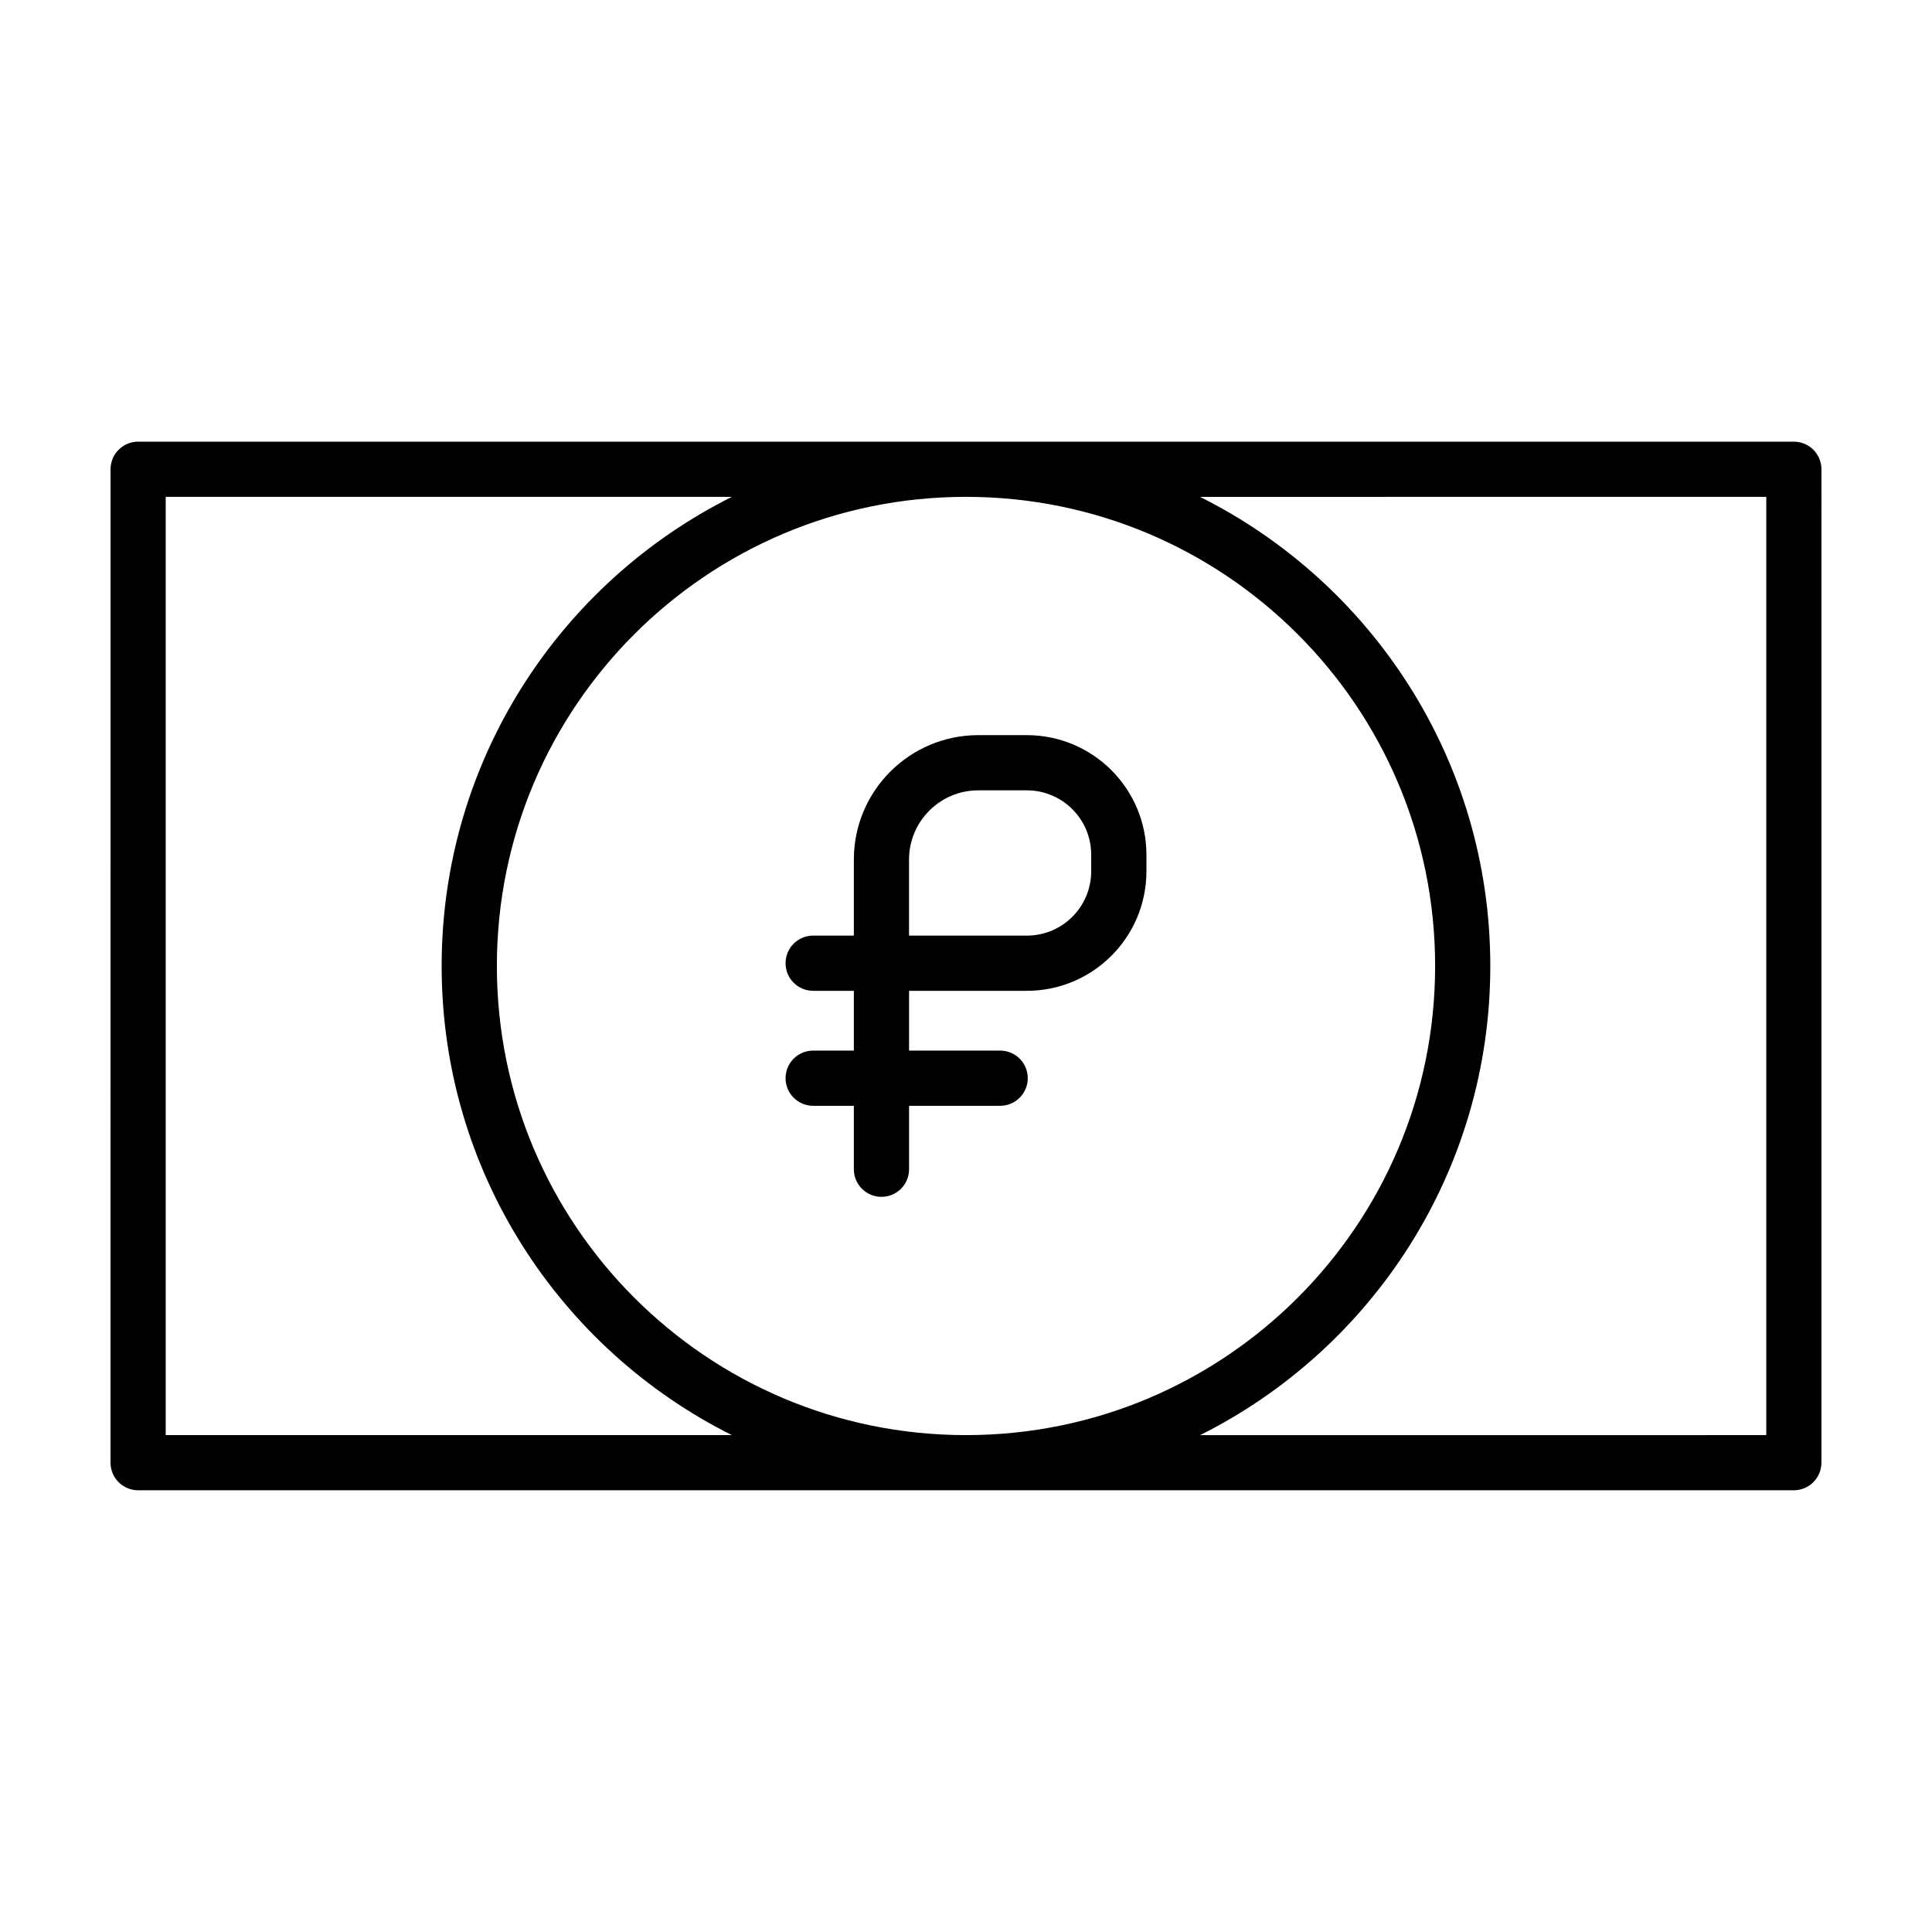 <?xml version="1.0" encoding="UTF-8"?>
<!-- Uploaded to: ICON Repo, www.svgrepo.com, Generator: ICON Repo Mixer Tools -->
<svg fill="#000000" width="800px" height="800px" version="1.1" viewBox="144 144 512 512" xmlns="http://www.w3.org/2000/svg">
 <g>
  <path d="m173.29 531.63c0 1.926 0.781 3.809 2.141 5.168 1.359 1.359 3.246 2.141 5.168 2.141h438.79c1.926 0 3.809-0.781 5.168-2.141s2.141-3.246 2.141-5.168l0.004-263.27c0-1.926-0.781-3.809-2.141-5.176-1.359-1.359-3.246-2.141-5.168-2.141h-438.79c-1.926 0-3.809 0.781-5.168 2.141s-2.141 3.246-2.141 5.176l-0.004 263.27zm438.79-255.96v248.65l-150.04 0.004c45.586-22.793 76.902-69.883 76.906-124.32-0.004-54.441-31.32-101.53-76.91-124.32zm-212.08 248.65c-34.355-0.004-65.391-13.906-87.91-36.414-22.512-22.52-36.41-53.555-36.414-87.91 0.004-34.355 13.906-65.391 36.414-87.91 22.52-22.512 53.555-36.41 87.91-36.414 34.355 0.004 65.391 13.906 87.91 36.414 22.512 22.52 36.41 53.555 36.414 87.91-0.004 34.355-13.906 65.391-36.414 87.91-22.523 22.508-53.559 36.41-87.91 36.414zm-212.09-248.65h150.04c-45.586 22.793-76.902 69.887-76.91 124.33 0.004 54.438 31.32 101.53 76.91 124.32h-150.04z"/>
  <path d="m416.12 338.82h-12.852c-18.223 0.004-32.984 14.766-32.988 32.988v20.137h-10.781c-4.039 0-7.316 3.273-7.316 7.316 0 4.039 3.273 7.316 7.316 7.316h10.781v15.84h-10.781c-4.039 0-7.316 3.273-7.316 7.316 0 4.039 3.273 7.316 7.316 7.316h10.781v16.812c0 4.039 3.273 7.316 7.316 7.316 4.039 0 7.316-3.273 7.316-7.316v-16.812h24.137c4.039 0 7.316-3.273 7.316-7.316 0-4.039-3.273-7.316-7.316-7.316h-24.137v-15.84h31.215c17.504-0.004 31.684-14.184 31.691-31.691v-4.379c-0.02-17.504-14.195-31.68-31.699-31.688zm17.059 36.07c-0.004 4.734-1.898 8.953-4.996 12.062-3.109 3.098-7.332 4.992-12.066 4.996h-31.215v-20.137c0.004-5.094 2.047-9.637 5.375-12.984 3.344-3.336 7.891-5.375 12.984-5.379h12.852c4.734 0.004 8.953 1.898 12.066 4.996 3.098 3.109 4.992 7.332 4.996 12.062v4.383z"/>
 </g>
</svg>